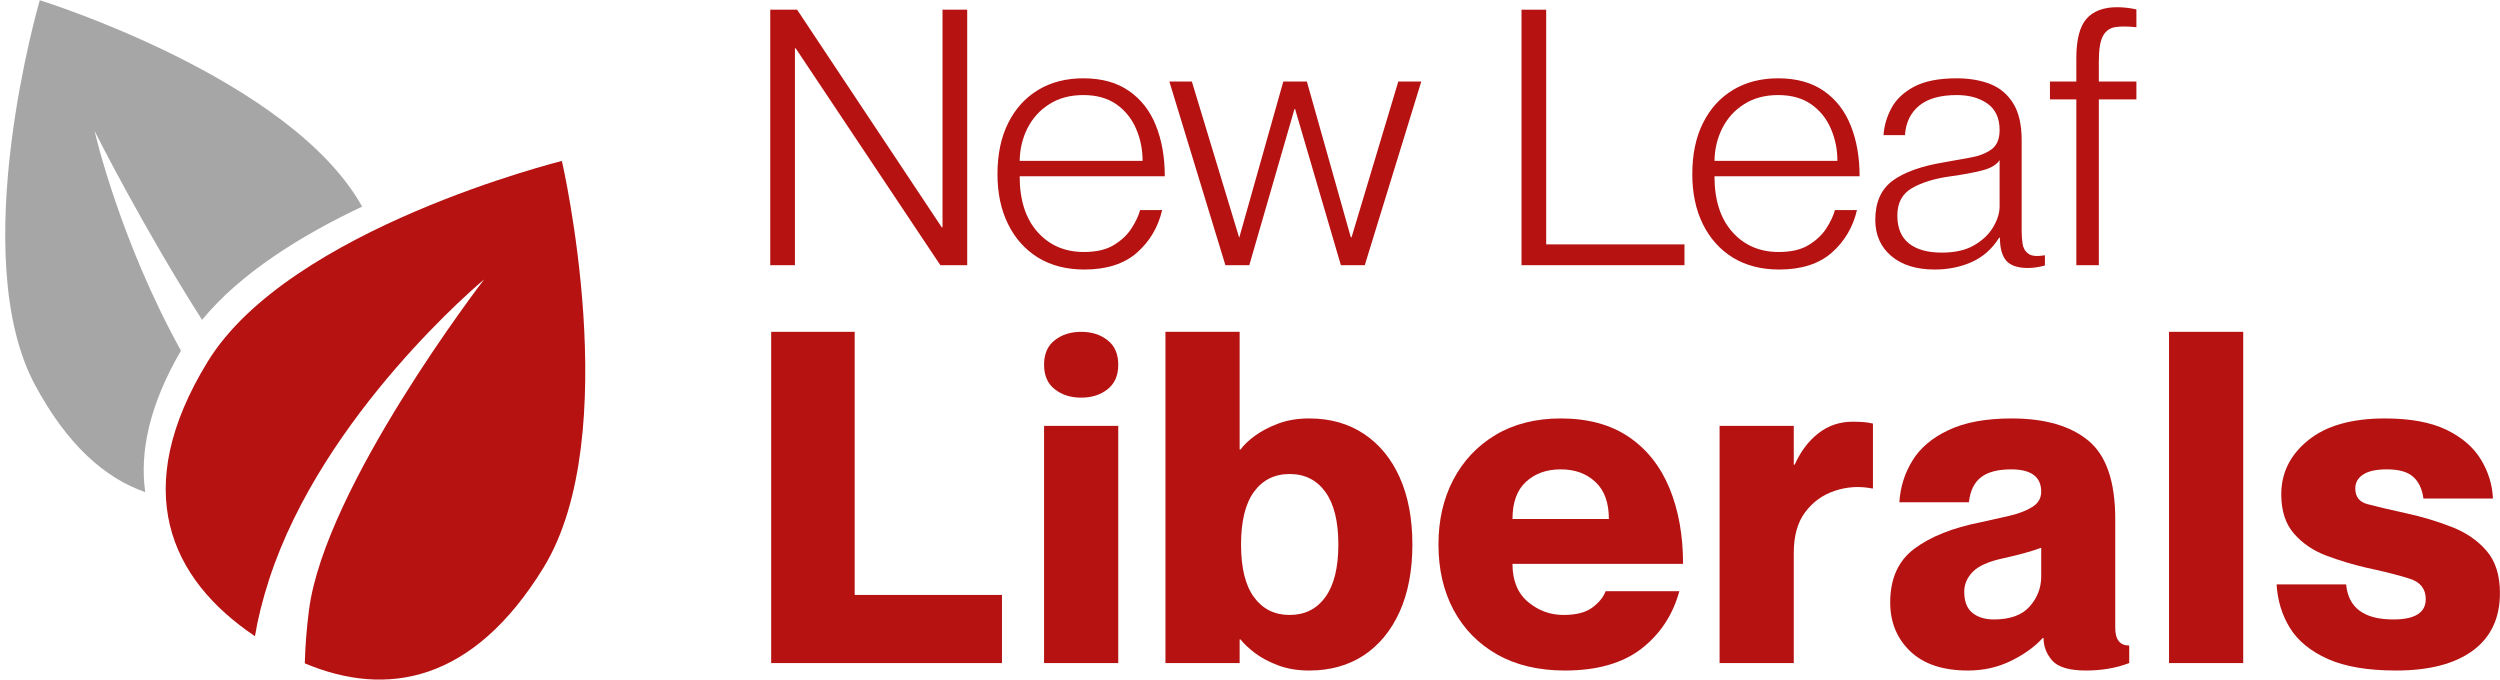 <svg width="2463" height="670" viewBox="0 0 2463 670" fill="none" xmlns="http://www.w3.org/2000/svg">
<path d="M535.446 559.276C466.025 672.438 380.932 687.501 300.273 653.514C300.732 637.19 301.993 619.604 304.402 601.062C320.151 479.45 475.124 277.707 476.958 275.299C475.085 276.866 318.163 407.577 265.143 570.898C258.415 591.619 253.904 610.161 251.19 626.791C167.167 570.324 127.373 482.165 204.629 356.271C285.135 225.064 553.565 158.581 553.565 158.581C553.565 158.581 615.952 428.068 535.446 559.276Z" fill="#B61212"/>
<mask id="mask0_210_27" style="mask-type:luminance" maskUnits="userSpaceOnUse" x="0" y="0" width="363" height="492">
<path d="M0 0H362.086V491.34H0V0Z" fill="white"/>
</mask>
<g mask="url(#mask0_210_27)">
<path d="M356.772 203.54C297.597 231.525 237.007 268.761 199.086 315.135C142.434 226.555 94.344 131.666 93.197 128.914C93.694 131.819 118.389 237.374 178.291 345.49C147.288 398.669 137.464 444.966 143.084 484.841C103.404 471.116 66.209 438.238 34.633 379.515C-34.29 251.29 39.183 0.229 39.183 0.229C39.183 0.229 286.167 76.614 356.772 203.54Z" fill="#A6A6A6"/>
</g>
<path d="M758.848 261.262V9.552H785.301L927.811 223.949H928.576V9.552H952.888V261.262H926.435L783.925 47.63H783.161V261.262H758.848Z" fill="#B61212"/>
<path d="M1068.34 265.544C1050.68 265.544 1035.46 261.606 1022.62 253.769C1009.85 245.817 1000.03 234.807 993.109 220.738C986.152 206.669 982.711 190.268 982.711 171.497C982.711 152.037 986.228 135.254 993.262 121.185C1000.3 107.116 1010.12 96.259 1022.77 88.613C1035.5 80.967 1050.33 77.144 1067.27 77.144C1085.5 77.144 1100.53 81.349 1112.38 89.683C1124.3 97.941 1133.1 109.334 1138.83 123.785C1144.64 138.274 1147.55 154.905 1147.55 173.638H1004.58C1004.58 197.111 1010.43 215.385 1022.16 228.537C1033.86 241.688 1049.11 248.264 1067.88 248.264C1080.11 248.264 1089.94 245.97 1097.39 241.382C1104.92 236.795 1110.73 231.289 1114.82 224.867C1118.99 218.367 1121.78 212.403 1123.23 206.975H1144.95C1140.97 223.911 1132.64 237.942 1120.02 249.028C1107.37 260.039 1090.13 265.544 1068.34 265.544ZM1004.58 158.498H1125.68C1125.68 147.182 1123.54 136.63 1119.26 126.843C1115.05 116.98 1108.63 108.951 1099.99 102.835C1091.31 96.718 1080.42 93.659 1067.27 93.659C1054.31 93.659 1043.19 96.641 1033.94 102.529C1024.65 108.34 1017.46 116.215 1012.38 126.079C1007.37 135.98 1004.77 146.8 1004.58 158.498Z" fill="#B61212"/>
<path d="M1207.26 261.262L1152.06 80.355H1174.23L1220.72 233.736H1221.02L1264.3 80.355H1287.54L1330.81 233.736H1331.58L1377.6 80.355H1400.23L1344.57 261.262H1321.03L1275.92 107.422H1275.31L1230.81 261.262H1207.26Z" fill="#B61212"/>
<path d="M1498.99 261.262V9.552H1523.3V240.771H1659.54V261.262H1498.99Z" fill="#B61212"/>
<path d="M1752.87 265.544C1735.21 265.544 1720 261.606 1707.15 253.769C1694.39 245.817 1684.56 234.807 1677.64 220.738C1670.69 206.669 1667.25 190.268 1667.25 171.497C1667.25 152.037 1670.76 135.254 1677.8 121.185C1684.83 107.116 1694.65 96.259 1707.31 88.613C1720.04 80.967 1734.87 77.144 1751.8 77.144C1770.04 77.144 1785.06 81.349 1796.91 89.683C1808.84 97.941 1817.63 109.334 1823.36 123.785C1829.18 138.274 1832.08 154.905 1832.08 173.638H1689.11C1689.11 197.111 1694.96 215.385 1706.7 228.537C1718.39 241.688 1733.65 248.264 1752.42 248.264C1764.65 248.264 1774.47 245.97 1781.93 241.382C1789.46 236.795 1795.27 231.289 1799.36 224.867C1803.52 218.367 1806.32 212.403 1807.77 206.975H1829.48C1825.51 223.911 1817.17 237.942 1804.56 249.028C1791.9 260.039 1774.66 265.544 1752.87 265.544ZM1689.11 158.498H1810.21C1810.21 147.182 1808.07 136.63 1803.79 126.843C1799.59 116.98 1793.17 108.951 1784.53 102.835C1775.85 96.718 1764.95 93.659 1751.8 93.659C1738.84 93.659 1727.72 96.641 1718.47 102.529C1709.18 108.34 1701.99 116.215 1696.91 126.079C1691.9 135.98 1689.3 146.8 1689.11 158.498Z" fill="#B61212"/>
<path d="M1905.95 265.544C1888.09 265.544 1873.87 261.109 1863.28 252.24C1852.77 243.294 1847.53 231.404 1847.53 216.609C1847.53 199.482 1853.12 186.712 1864.35 178.225C1875.67 169.776 1892.68 163.659 1915.43 159.875C1924.06 158.269 1932.59 156.74 1940.96 155.287C1949.29 153.872 1956.25 151.234 1961.76 147.335C1967.26 143.474 1970.01 137.089 1970.01 128.22C1970.01 116.521 1966.08 107.843 1958.24 102.223C1950.36 96.526 1940.23 93.659 1927.81 93.659C1911.6 93.659 1899.26 97.138 1890.81 104.058C1882.32 111.016 1877.66 120.688 1876.74 133.113H1855.64C1856.25 123.938 1858.85 115.068 1863.44 106.505C1868.02 97.941 1875.44 90.907 1885.76 85.401C1896.16 79.896 1910.15 77.144 1927.81 77.144C1940.23 77.144 1951.24 79.055 1960.84 82.802C1970.4 86.587 1977.96 92.971 1983.47 101.917C1988.97 110.786 1991.73 122.829 1991.73 138.007V227.466C1991.73 231.672 1992.03 235.877 1992.64 240.159C1993.26 244.364 1995.13 247.614 1998.3 249.946C2001.44 252.316 2006.9 252.813 2014.66 251.475V261.568C2008.85 263.174 2003.23 264.015 1997.84 264.015C1987.75 264.015 1980.6 261.568 1976.44 256.675C1972.35 251.781 1970.32 244.288 1970.32 234.195H1969.55C1962.83 245.014 1953.88 252.966 1942.8 258.051C1931.79 263.021 1919.48 265.544 1905.95 265.544ZM1912.98 248.875C1926.13 248.875 1936.83 246.429 1945.09 241.535C1953.42 236.642 1959.65 230.678 1963.74 223.643C1967.91 216.609 1970.01 209.804 1970.01 203.152V157.734C1966.96 162.436 1961.14 165.839 1952.58 167.979C1944.02 170.12 1933.85 172.032 1922.15 173.638C1906.33 175.779 1893.56 179.678 1883.77 185.26C1874.06 190.88 1869.25 199.902 1869.25 212.327C1869.25 224.561 1873.07 233.736 1880.72 239.853C1888.36 245.893 1899.1 248.875 1912.98 248.875Z" fill="#B61212"/>
<path d="M2045.6 261.262V97.941H2019.61V80.355H2045.6V57.416C2045.6 39.181 2048.89 26.22 2055.54 18.574C2062.27 10.928 2072.36 7.105 2085.82 7.105C2091.82 7.105 2098.13 7.831 2104.78 9.246V26.832C2096.52 25.914 2089.64 25.876 2084.13 26.679C2078.63 27.52 2074.5 30.464 2071.75 35.549C2069.07 40.557 2067.77 48.929 2067.77 60.628V80.355H2104.78V97.941H2067.77V261.262H2045.6Z" fill="#B61212"/>
<path d="M759.766 653.258V326.922H842.03V586.125H987.14V653.258H759.766Z" fill="#B61212"/>
<path d="M1065.15 391.761C1054.83 391.761 1046.19 389.008 1039.16 383.503C1032.12 377.998 1028.61 369.97 1028.61 359.341C1028.61 348.637 1032.12 340.608 1039.16 335.18C1046.19 329.674 1054.83 326.922 1065.15 326.922C1075.55 326.922 1084.19 329.674 1091.14 335.18C1098.18 340.608 1101.7 348.637 1101.7 359.341C1101.7 369.97 1098.18 377.998 1091.14 383.503C1084.19 389.008 1075.55 391.761 1065.15 391.761ZM1028.61 653.258V419.593H1101.7V653.258H1028.61Z" fill="#B61212"/>
<path d="M1289.8 660.599C1278.48 660.599 1268.31 658.917 1259.37 655.552C1250.38 652.188 1242.7 648.135 1236.28 643.318C1229.93 638.425 1225.27 633.99 1222.21 630.014H1221.29V653.258H1148.2V326.922H1221.29V442.837H1222.21C1225.27 438.555 1229.93 434.082 1236.28 429.38C1242.7 424.716 1250.38 420.663 1259.37 417.299C1268.31 413.935 1278.48 412.253 1289.8 412.253C1310.48 412.253 1328.41 417.299 1343.62 427.392C1358.8 437.408 1370.57 451.668 1378.94 470.21C1387.27 488.79 1391.48 510.849 1391.48 536.426C1391.48 562.04 1387.27 584.099 1378.94 602.641C1370.57 621.221 1358.8 635.519 1343.62 645.612C1328.41 655.59 1310.48 660.599 1289.8 660.599ZM1270.53 605.852C1285.51 605.852 1297.21 600.003 1305.7 588.266C1314.26 576.568 1318.54 559.288 1318.54 536.426C1318.54 513.602 1314.26 496.322 1305.7 484.585C1297.21 472.886 1285.51 466.999 1270.53 466.999C1255.62 466.999 1243.92 472.886 1235.36 484.585C1226.87 496.322 1222.67 513.602 1222.67 536.426C1222.67 559.288 1226.87 576.568 1235.36 588.266C1243.92 600.003 1255.62 605.852 1270.53 605.852Z" fill="#B61212"/>
<path d="M1541.79 660.599C1515.87 660.599 1493.66 655.323 1475.12 644.848C1456.54 634.372 1442.24 619.768 1432.15 601.112C1422.14 582.379 1417.17 560.817 1417.17 536.425C1417.17 512.684 1421.98 491.466 1431.69 472.81C1441.48 454.077 1455.39 439.281 1473.44 428.462C1491.56 417.681 1512.96 412.252 1537.66 412.252C1564.34 412.252 1586.63 418.293 1604.48 430.297C1622.29 442.34 1635.71 459.161 1644.69 480.762C1653.64 502.4 1658.15 527.327 1658.15 555.541H1490.1C1490.1 571.98 1495.19 584.443 1505.39 593.007C1515.56 601.57 1527.26 605.852 1540.41 605.852C1552.83 605.852 1562.31 603.406 1568.85 598.512C1575.35 593.618 1579.71 588.266 1581.85 582.455H1654.48C1648.06 605.929 1635.56 624.815 1617.02 639.189C1598.44 653.449 1573.36 660.599 1541.79 660.599ZM1490.1 511.346H1585.06C1585.06 495.136 1580.62 482.979 1571.76 474.798C1562.96 466.54 1551.61 462.411 1537.66 462.411C1523.59 462.411 1512.12 466.54 1503.25 474.798C1494.46 482.979 1490.1 495.136 1490.1 511.346Z" fill="#B61212"/>
<path d="M1694.14 653.258V419.593H1767.23V457.823H1768.15C1773.96 444.787 1781.68 434.503 1791.39 426.933C1801.18 419.287 1812.42 415.464 1825.19 415.464C1828.55 415.464 1831.76 415.579 1834.82 415.77C1837.88 415.884 1841.32 416.381 1845.22 417.299V481.221H1844.3C1831.84 478.774 1819.68 479.538 1807.75 483.514C1795.9 487.414 1786.19 494.372 1778.55 504.465C1770.98 514.481 1767.23 527.862 1767.23 544.683V653.258H1694.14Z" fill="#B61212"/>
<path d="M1938.83 660.599C1914.14 660.599 1895.18 654.252 1881.95 641.636C1868.8 629.02 1862.23 612.963 1862.23 593.466C1862.23 570.03 1870.18 552.406 1886.08 540.554C1902.06 528.626 1923.77 519.986 1951.22 514.558C1961.19 512.417 1970.71 510.276 1979.81 508.135C1988.99 505.994 1996.48 503.088 2002.29 499.418C2008.1 495.748 2011 490.778 2011 484.432C2011 469.751 2001.1 462.411 1981.34 462.411C1968.27 462.411 1958.4 465.011 1951.68 470.21C1944.95 475.409 1940.97 483.629 1939.75 494.831H1871.25C1872.16 479.959 1876.45 466.311 1884.09 453.847C1891.74 441.308 1903.59 431.291 1919.72 423.722C1935.81 416.076 1956.49 412.252 1981.8 412.252C2014.6 412.252 2039.83 419.554 2057.49 434.12C2075.11 448.724 2083.94 474.454 2083.94 511.346V618.545C2083.94 630.167 2088.53 635.978 2097.7 635.978V653.258C2090.36 656.011 2083.25 657.884 2076.45 658.916C2069.61 660.025 2062.53 660.599 2055.19 660.599C2038.76 660.599 2027.67 657.311 2021.86 650.811C2016.13 644.198 2013.3 636.819 2013.3 628.638H2012.38C2004.74 637.125 1994.41 644.542 1981.49 650.964C1968.53 657.387 1954.31 660.599 1938.83 660.599ZM1964.37 610.287C1980.27 610.287 1991.97 606.082 1999.54 597.594C2007.18 589.031 2011 579.167 2011 567.928V539.637C2002.14 543.001 1989.64 546.48 1973.54 550.036C1959.25 553.094 1949.27 557.529 1943.57 563.34C1937.95 569.151 1935.16 575.688 1935.16 582.914C1935.16 592.395 1937.8 599.353 1943.11 603.711C1948.5 608.108 1955.58 610.287 1964.37 610.287Z" fill="#B61212"/>
<path d="M2136.92 653.258V326.922H2210.01V653.258H2136.92Z" fill="#B61212"/>
<path d="M2360.65 660.599C2332.9 660.599 2310.53 656.814 2293.52 649.282C2276.47 641.636 2264.01 631.467 2256.06 618.698C2248.18 605.852 2243.83 591.554 2242.91 575.727H2311.41C2313.55 598.78 2329.03 610.287 2357.9 610.287C2379.19 610.287 2389.85 603.635 2389.85 590.254C2389.85 580.276 2384.65 573.586 2374.26 570.221C2363.94 566.857 2349.52 563.187 2330.98 559.211C2317.91 556.152 2304.91 552.253 2291.99 547.436C2279.03 542.542 2268.37 535.317 2260.03 525.721C2251.66 516.163 2247.5 503.241 2247.5 487.032C2247.5 465.852 2256.29 448.113 2273.95 433.815C2291.57 419.44 2316.8 412.252 2349.64 412.252C2374.6 412.252 2394.78 415.999 2410.19 423.416C2425.56 430.871 2436.87 440.62 2444.14 452.624C2451.48 464.667 2455.45 477.512 2456.06 491.16H2387.56C2386.34 481.794 2382.97 474.645 2377.47 469.751C2372.04 464.858 2363.4 462.411 2351.47 462.411C2341.15 462.411 2333.43 464.093 2328.23 467.457C2323.03 470.822 2320.43 475.409 2320.43 481.22C2320.43 489.402 2324.41 494.525 2332.36 496.666C2340.31 498.807 2353.23 501.865 2371.2 505.841C2386.68 509.205 2401.4 513.64 2415.39 519.145C2429.46 524.574 2440.85 532.373 2449.64 542.542C2458.51 552.75 2462.94 566.666 2462.94 584.29C2462.94 608.987 2454 627.873 2436.18 641.024C2418.33 654.061 2393.14 660.599 2360.65 660.599Z" fill="#B61212"/>
</svg>
